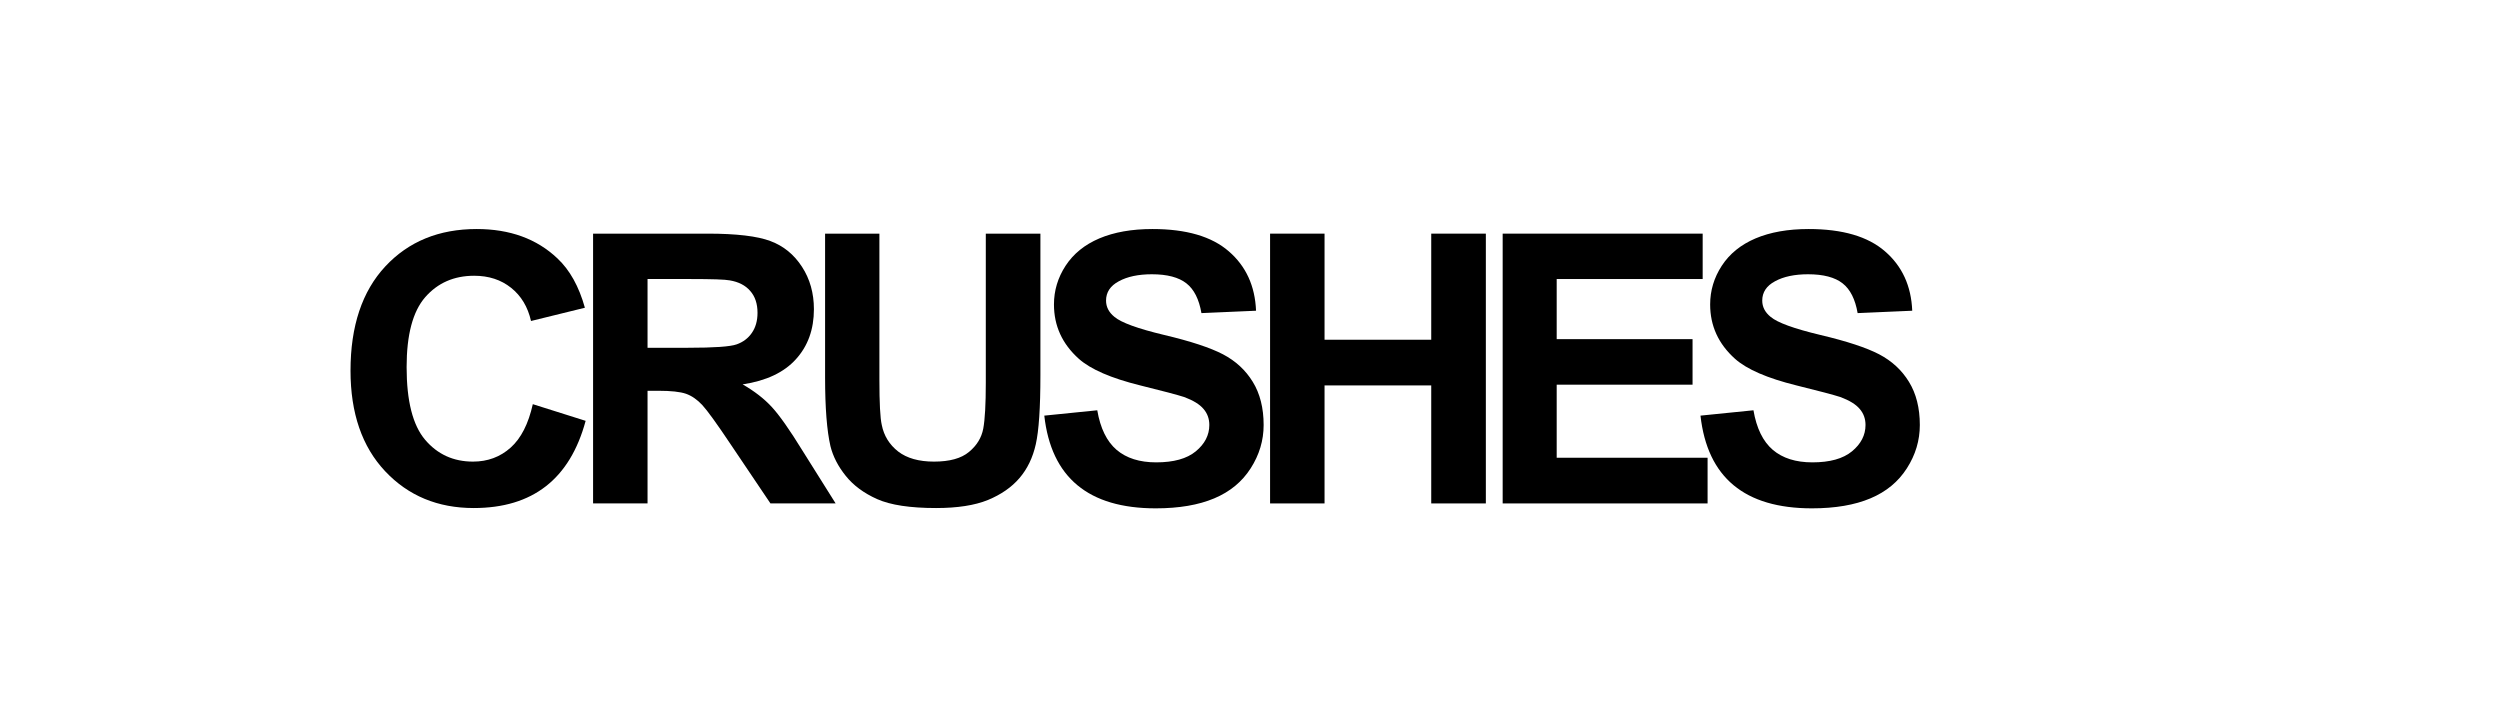 <svg version="1.0" preserveAspectRatio="xMidYMid meet" height="100" viewBox="0 0 262.5 75" zoomAndPan="magnify" width="350" xmlns:xlink="http://www.w3.org/1999/xlink" xmlns="http://www.w3.org/2000/svg"><defs><g></g></defs><g fill-opacity="1" fill="#000000"><g transform="translate(34.945, 52.86)"><g><path d="M 21 -10.422 L 26.547 -8.672 C 24.898 -2.566 20.984 0.484 14.797 0.484 C 11.023 0.484 7.926 -0.801 5.5 -3.375 C 3.07 -5.957 1.859 -9.477 1.859 -13.938 C 1.859 -18.625 3.078 -22.273 5.516 -24.891 C 7.953 -27.504 11.148 -28.812 15.109 -28.812 C 18.598 -28.812 21.426 -27.781 23.594 -25.719 C 24.883 -24.508 25.844 -22.785 26.469 -20.547 L 20.812 -19.156 C 20.477 -20.633 19.781 -21.797 18.719 -22.641 C 17.664 -23.484 16.375 -23.906 14.844 -23.906 C 12.727 -23.906 11.016 -23.156 9.703 -21.656 C 8.398 -20.156 7.75 -17.707 7.75 -14.312 C 7.75 -10.758 8.395 -8.219 9.688 -6.688 C 10.988 -5.156 12.664 -4.391 14.719 -4.391 C 16.258 -4.391 17.578 -4.879 18.672 -5.859 C 19.766 -6.836 20.539 -8.359 21 -10.422 Z M 21 -10.422"></path></g></g></g><g fill-opacity="1" fill="#000000"><g transform="translate(59.367, 52.86)"><g><path d="M 2.906 0 L 2.906 -28.328 L 14.922 -28.328 C 17.961 -28.328 20.164 -28.066 21.531 -27.547 C 22.906 -27.035 24.008 -26.133 24.844 -24.844 C 25.676 -23.562 26.094 -22.078 26.094 -20.391 C 26.094 -18.273 25.461 -16.523 24.203 -15.141 C 22.953 -13.754 21.086 -12.875 18.609 -12.5 C 19.848 -11.789 20.867 -11 21.672 -10.125 C 22.473 -9.258 23.547 -7.734 24.891 -5.547 L 28.375 0 L 21.531 0 L 17.375 -6.172 C 15.914 -8.359 14.914 -9.742 14.375 -10.328 C 13.832 -10.91 13.258 -11.305 12.656 -11.516 C 12.051 -11.723 11.094 -11.828 9.781 -11.828 L 8.625 -11.828 L 8.625 0 Z M 8.625 -16.344 L 12.875 -16.344 C 15.613 -16.344 17.316 -16.461 17.984 -16.703 C 18.66 -16.941 19.191 -17.344 19.578 -17.906 C 19.973 -18.477 20.172 -19.18 20.172 -20.016 C 20.172 -20.973 19.914 -21.738 19.406 -22.312 C 18.906 -22.895 18.188 -23.266 17.25 -23.422 C 16.781 -23.516 15.398 -23.562 13.109 -23.562 L 8.625 -23.562 Z M 8.625 -16.344"></path></g></g></g><g fill-opacity="1" fill="#000000"><g transform="translate(83.79, 52.86)"><g><path d="M 2.844 -28.328 L 8.547 -28.328 L 8.547 -12.984 C 8.547 -10.547 8.629 -8.961 8.797 -8.234 C 9.023 -7.098 9.598 -6.172 10.516 -5.453 C 11.441 -4.742 12.695 -4.391 14.281 -4.391 C 15.914 -4.391 17.141 -4.727 17.953 -5.406 C 18.773 -6.082 19.273 -6.898 19.453 -7.859 C 19.629 -8.816 19.719 -10.414 19.719 -12.656 L 19.719 -28.328 L 25.453 -28.328 L 25.453 -13.453 C 25.453 -10.047 25.289 -7.633 24.969 -6.219 C 24.656 -4.812 24.082 -3.625 23.25 -2.656 C 22.426 -1.695 21.32 -0.93 19.938 -0.359 C 18.551 0.203 16.738 0.484 14.5 0.484 C 11.781 0.484 9.719 0.172 8.312 -0.453 C 6.914 -1.078 5.816 -1.891 5.016 -2.891 C 4.211 -3.891 3.676 -4.93 3.406 -6.016 C 3.031 -7.648 2.844 -10.051 2.844 -13.219 Z M 2.844 -28.328"></path></g></g></g><g fill-opacity="1" fill="#000000"><g transform="translate(108.213, 52.86)"><g><path d="M 1.438 -9.219 L 7 -9.781 C 7.32 -7.895 8 -6.508 9.031 -5.625 C 10.062 -4.75 11.445 -4.312 13.188 -4.312 C 15.02 -4.312 16.406 -4.695 17.344 -5.469 C 18.289 -6.25 18.766 -7.172 18.766 -8.234 C 18.766 -8.891 18.562 -9.453 18.156 -9.922 C 17.758 -10.398 17.082 -10.816 16.125 -11.172 C 15.426 -11.398 13.891 -11.805 11.516 -12.391 C 8.453 -13.148 6.301 -14.082 5.062 -15.188 C 3.32 -16.75 2.453 -18.648 2.453 -20.891 C 2.453 -22.348 2.859 -23.703 3.672 -24.953 C 4.492 -26.211 5.676 -27.172 7.219 -27.828 C 8.77 -28.484 10.629 -28.812 12.797 -28.812 C 16.348 -28.812 19.02 -28.031 20.812 -26.469 C 22.613 -24.914 23.566 -22.836 23.672 -20.234 L 17.938 -19.984 C 17.688 -21.441 17.16 -22.484 16.359 -23.109 C 15.555 -23.742 14.348 -24.062 12.734 -24.062 C 11.316 -24.062 10.16 -23.816 9.266 -23.328 C 8.367 -22.848 7.922 -22.172 7.922 -21.297 C 7.922 -20.641 8.211 -20.07 8.797 -19.594 C 9.504 -18.988 11.25 -18.352 14.031 -17.688 C 16.812 -17.031 18.867 -16.352 20.203 -15.656 C 21.535 -14.957 22.578 -13.992 23.328 -12.766 C 24.086 -11.535 24.469 -10.023 24.469 -8.234 C 24.469 -6.617 24.016 -5.102 23.109 -3.688 C 22.211 -2.281 20.938 -1.227 19.281 -0.531 C 17.633 0.164 15.586 0.516 13.141 0.516 C 6.066 0.516 2.164 -2.727 1.438 -9.219 Z M 1.438 -9.219"></path></g></g></g><g fill-opacity="1" fill="#000000"><g transform="translate(130.452, 52.86)"><g><path d="M 2.906 0 L 2.906 -28.328 L 8.625 -28.328 L 8.625 -17.188 L 19.828 -17.188 L 19.828 -28.328 L 25.562 -28.328 L 25.562 0 L 19.828 0 L 19.828 -12.391 L 8.625 -12.391 L 8.625 0 Z M 2.906 0"></path></g></g></g><g fill-opacity="1" fill="#000000"><g transform="translate(154.874, 52.86)"><g><path d="M 2.906 0 L 2.906 -28.328 L 23.906 -28.328 L 23.906 -23.562 L 8.578 -23.562 L 8.578 -17.25 L 22.844 -17.25 L 22.844 -12.469 L 8.578 -12.469 L 8.578 -4.797 L 24.422 -4.797 L 24.422 0 Z M 2.906 0"></path></g></g></g><g fill-opacity="1" fill="#000000"><g transform="translate(177.113, 52.86)"><g><path d="M 1.438 -9.219 L 7 -9.781 C 7.32 -7.895 8 -6.508 9.031 -5.625 C 10.062 -4.75 11.445 -4.312 13.188 -4.312 C 15.02 -4.312 16.406 -4.695 17.344 -5.469 C 18.289 -6.25 18.766 -7.172 18.766 -8.234 C 18.766 -8.891 18.562 -9.453 18.156 -9.922 C 17.758 -10.398 17.082 -10.816 16.125 -11.172 C 15.426 -11.398 13.891 -11.805 11.516 -12.391 C 8.453 -13.148 6.301 -14.082 5.062 -15.188 C 3.32 -16.75 2.453 -18.648 2.453 -20.891 C 2.453 -22.348 2.859 -23.703 3.672 -24.953 C 4.492 -26.211 5.676 -27.172 7.219 -27.828 C 8.77 -28.484 10.629 -28.812 12.797 -28.812 C 16.348 -28.812 19.02 -28.031 20.812 -26.469 C 22.613 -24.914 23.566 -22.836 23.672 -20.234 L 17.938 -19.984 C 17.688 -21.441 17.16 -22.484 16.359 -23.109 C 15.555 -23.742 14.348 -24.062 12.734 -24.062 C 11.316 -24.062 10.16 -23.816 9.266 -23.328 C 8.367 -22.848 7.922 -22.172 7.922 -21.297 C 7.922 -20.641 8.211 -20.07 8.797 -19.594 C 9.504 -18.988 11.25 -18.352 14.031 -17.688 C 16.812 -17.031 18.867 -16.352 20.203 -15.656 C 21.535 -14.957 22.578 -13.992 23.328 -12.766 C 24.086 -11.535 24.469 -10.023 24.469 -8.234 C 24.469 -6.617 24.016 -5.102 23.109 -3.688 C 22.211 -2.281 20.938 -1.227 19.281 -0.531 C 17.633 0.164 15.586 0.516 13.141 0.516 C 6.066 0.516 2.164 -2.727 1.438 -9.219 Z M 1.438 -9.219"></path></g></g></g></svg>